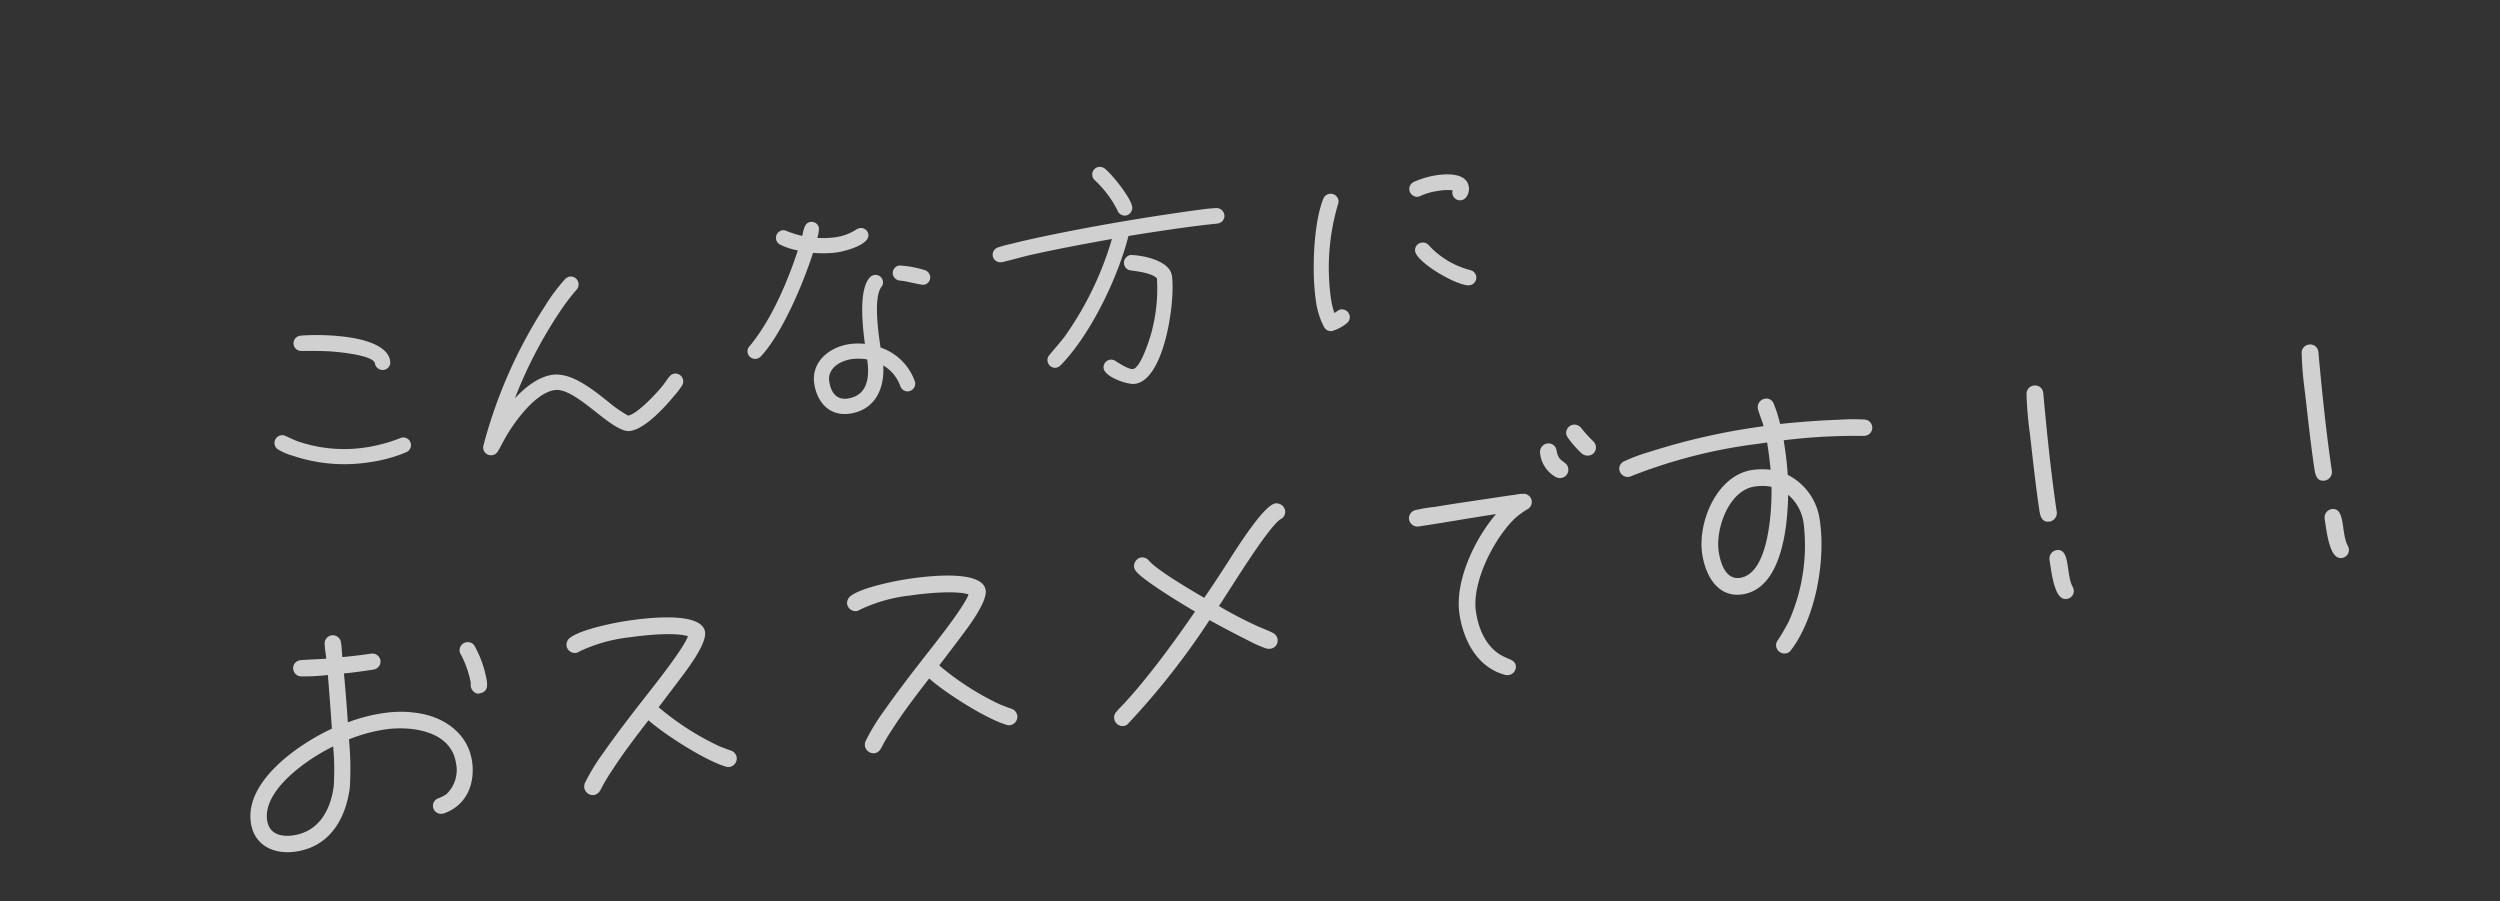 <svg xmlns="http://www.w3.org/2000/svg" xmlns:xlink="http://www.w3.org/1999/xlink" width="368.499" height="132.848" viewBox="0 0 368.499 132.848">
  <rect x="0" y="0" width="368.499" height="132.848" fill="#333333" stroke="none"/>
  <defs>
    <clipPath id="clip-path">
      <rect id="長方形_1429" data-name="長方形 1429" width="368.499" height="132.848" fill="#f7f7f7"/>
    </clipPath>
  </defs>
  <g id="グループ_95" data-name="グループ 95" transform="translate(41.5 0)">
    <g id="グループ_94" data-name="グループ 94" transform="translate(-41.5 0.001)" clip-path="url(#clip-path)">
      <path id="パス_12686" data-name="パス 12686" d="M27.626-17.784c0-3.99-9.538-5.472-12.464-5.662h-.114a1.12,1.12,0,0,0-1.14,1.14,1.11,1.11,0,0,0,.988,1.1c1.178.19,2.394.342,3.572.57.912.152,6.878,1.52,6.878,2.85a1.169,1.169,0,0,0,1.14,1.14A1.12,1.12,0,0,0,27.626-17.784Zm1.216,12.54a1.12,1.12,0,0,0-1.14-1.14.647.647,0,0,0-.266.038,23.71,23.71,0,0,1-5.168.608,21.116,21.116,0,0,1-9.842-2.356c-.57-.3-1.1-.684-1.634-1.026a1.138,1.138,0,0,0-.684-.228,1.143,1.143,0,0,0-1.14,1.14,1.083,1.083,0,0,0,.456.912,8.435,8.435,0,0,0,1.862,1.14A23.7,23.7,0,0,0,22.306-3.5a21.482,21.482,0,0,0,5.624-.646A1.135,1.135,0,0,0,28.842-5.244ZM69.92-8.664A1.169,1.169,0,0,0,68.78-9.8a1.22,1.22,0,0,0-.836.38c-.418.38-.76.8-1.178,1.178-1.1.988-4.142,3.458-5.624,3.572a18.168,18.168,0,0,1-2.66-2.508c-1.862-1.976-4.636-5.092-7.562-5.092-2.128,0-4.332,1.33-5.928,2.622a65.428,65.428,0,0,1,9.044-12.312,31.76,31.76,0,0,1,2.318-2.2,1.136,1.136,0,0,0,.418-.874,1.152,1.152,0,0,0-1.14-1.178,1.3,1.3,0,0,0-.722.266,26.745,26.745,0,0,0-3.458,3.42A71.34,71.34,0,0,0,39.368-3.42a1.35,1.35,0,0,0-.076.38,1.152,1.152,0,0,0,1.14,1.178,1.153,1.153,0,0,0,.95-.456c.57-.684,1.026-1.406,1.6-2.09,1.634-2.014,5.168-5.586,7.98-5.586,3.23,0,7.448,7.6,10.146,7.6h.038c2.2,0,5.548-2.736,7.144-4.18a10.683,10.683,0,0,0,1.33-1.292A1.154,1.154,0,0,0,69.92-8.664Zm38.266-9.766a1.171,1.171,0,0,0-.532-.95,14.7,14.7,0,0,0-3.762-1.292,1.136,1.136,0,0,0-1.1,1.14,1.174,1.174,0,0,0,.988,1.1c.76.152,2.888,1.1,3.268,1.1A1.089,1.089,0,0,0,108.186-18.43Zm-8.094-7.448a1.1,1.1,0,0,0-1.1-1.1,1.341,1.341,0,0,0-.532.114,7.263,7.263,0,0,1-3.23.684,12.692,12.692,0,0,1-2.66-.3,4.688,4.688,0,0,0,.456-1.406,1.1,1.1,0,0,0-1.1-1.064c-.988,0-1.178,1.14-1.52,1.862a16.325,16.325,0,0,1-2.166-1.064,1.051,1.051,0,0,0-.608-.19,1.136,1.136,0,0,0-1.1,1.14,1.119,1.119,0,0,0,.494.912,9.716,9.716,0,0,0,2.432,1.216c-2.2,4.408-5.434,9.652-9.12,12.92a1.062,1.062,0,0,0-.418.836,1.12,1.12,0,0,0,1.14,1.14,1.138,1.138,0,0,0,.684-.228c3.61-2.85,7.828-9.8,9.88-13.984a16.138,16.138,0,0,0,3.572.456C96.33-23.94,100.092-24.32,100.092-25.878Zm3.61,22.61c0-.076-.038-.152-.038-.228A8.138,8.138,0,0,0,99.408-9.12c0-1.938,0-7.3,1.406-8.778a1.026,1.026,0,0,0,.38-.836,1.1,1.1,0,0,0-1.1-1.1,1.2,1.2,0,0,0-.722.266c-1.976,1.558-2.128,7.258-2.166,9.576a9.4,9.4,0,0,0-2.28-.3c-2.964,0-5.966,1.748-5.966,5.016,0,2.812,1.558,5.13,4.56,5.13,3.724,0,5.624-2.888,5.89-6.308a5.826,5.826,0,0,1,2.052,3.42,1.135,1.135,0,0,0,1.1.912A1.169,1.169,0,0,0,103.7-3.268ZM97.2-7.676c0,2.47-.608,5.282-3.686,5.282-1.748,0-2.318-1.368-2.318-2.888,0-1.976,2.052-2.774,3.724-2.774A7.748,7.748,0,0,1,97.2-7.676Zm41.952-16.492c0-1.368-2.2-5.13-3.154-6.156a1.22,1.22,0,0,0-.836-.38,1.112,1.112,0,0,0-1.14,1.1,1.1,1.1,0,0,0,.266.76,15.687,15.687,0,0,1,2.622,4.826,1.174,1.174,0,0,0,1.1.988A1.169,1.169,0,0,0,139.156-24.168Zm13.262,3.23a1.165,1.165,0,0,0-1.026-1.216,22.339,22.339,0,0,0-2.28-.114c-1.52-.038-3.078-.038-4.636-.038-6.08,0-12.16.152-18.24.494-1.862.114-3.686.228-5.51.418a17.483,17.483,0,0,0-1.976.228,1.138,1.138,0,0,0-.988,1.1,1.143,1.143,0,0,0,1.14,1.14h.152c1.368-.114,2.736-.3,4.1-.418,4.1-.3,8.246-.456,12.35-.57A48.117,48.117,0,0,1,126.426-6.65c-.836.8-1.71,1.52-2.546,2.28a1.081,1.081,0,0,0-.418.874,1.136,1.136,0,0,0,1.1,1.14,1.3,1.3,0,0,0,.722-.266c5.054-3.838,10.26-11.552,12.692-17.366,1.824-.038,3.686-.038,5.51-.038,2.584,0,5.13.038,7.714.152h.076A1.129,1.129,0,0,0,152.418-20.938Zm-8.968,7.676c0-2.2-3.572-3.534-5.358-3.876-.076,0-.152-.038-.228-.038A1.177,1.177,0,0,0,136.724-16a1.135,1.135,0,0,0,.912,1.1c.95.266,3.04.874,3.572,1.71a24.771,24.771,0,0,1-2.09,8.018c-.38.836-2.242,4.674-3.382,4.674-.57,0-1.862-1.1-2.28-1.482a1.22,1.22,0,0,0-.836-.38,1.143,1.143,0,0,0-1.14,1.14c0,1.254,3.116,2.926,4.256,2.926C140.182,1.71,143.45-9.69,143.45-13.262Zm45.22-6.5c0-2.09-2.85-2.394-4.408-2.394a12.4,12.4,0,0,0-3.534.494,1.141,1.141,0,0,0-.8,1.064,1.177,1.177,0,0,0,1.14,1.178,1.124,1.124,0,0,0,.38-.076,9.227,9.227,0,0,1,2.7-.342,7.67,7.67,0,0,1,2.09.228,1.052,1.052,0,0,0-.114.494,1.143,1.143,0,0,0,1.14,1.14C188.138-17.974,188.67-19,188.67-19.76ZM187.8-6.536a1.143,1.143,0,0,0-.76-1.064,12.664,12.664,0,0,1-5.434-4.446,1.153,1.153,0,0,0-1.026-.608,1.112,1.112,0,0,0-1.14,1.1c0,1.748,5.548,6.156,7.22,6.156A1.143,1.143,0,0,0,187.8-6.536Zm-18.43-14.1a1.177,1.177,0,0,0-1.178-1.14,1.182,1.182,0,0,0-.988.57c-2.014,3.382-3.306,10.64-3.306,14.554a11.475,11.475,0,0,0,.646,4.256,1.13,1.13,0,0,0,1.064.684A6.3,6.3,0,0,0,168-2.584a1.119,1.119,0,0,0,.494-.912,1.177,1.177,0,0,0-1.14-1.178c-.38,0-.684.266-1.026.38a11.692,11.692,0,0,1-.19-2.318,32.855,32.855,0,0,1,3.078-13.452A1.409,1.409,0,0,0,169.366-20.634Z" transform="translate(32.812 74.895) rotate(-8.476)" fill="#f7f7f7" opacity="0.8"/>
      <path id="パス_12685" data-name="パス 12685" d="M40.18-20.91a15.891,15.891,0,0,0-1.066-5.412,1.208,1.208,0,0,0-1.025-.615,1.208,1.208,0,0,0-1.23,1.23,1.52,1.52,0,0,0,.164.574,15.428,15.428,0,0,1,.779,4.141c0,.2-.082.41-.082.615,0,.492.451,1.189.984,1.189C39.893-19.188,40.18-19.8,40.18-20.91Zm-3.9,11.4c0-3.854-2.788-6.724-6.273-7.954a16.07,16.07,0,0,0-4.387-.9c-.451-.041-.943-.041-1.394-.041a24.708,24.708,0,0,0-5.207.574c.2-2.419.369-4.8.492-7.216,1.476.082,2.911.082,4.387.082a1.226,1.226,0,0,0,1.23-1.189,1.226,1.226,0,0,0-1.23-1.189c-1.435,0-2.829-.041-4.264-.123.041-.7.123-1.435.123-2.132a1.226,1.226,0,0,0-1.148-1.271,1.208,1.208,0,0,0-1.271,1.189c-.082.7-.041,1.394-.082,2.091-1.23-.082-2.46-.246-3.69-.328h-.164a1.164,1.164,0,0,0-1.189,1.189,1.2,1.2,0,0,0,1.025,1.189,30.558,30.558,0,0,0,3.895.369c-.164,2.624-.369,5.289-.574,7.913-5.043,1.476-13.858,5.7-13.858,11.972,0,3.444,2.747,5.166,5.945,5.166,5,0,7.913-3.608,9.225-8.077a45.262,45.262,0,0,0,.943-7.134,23.768,23.768,0,0,1,5.371-.656c.41,0,.82,0,1.23.041,3.69.287,8.487,1.968,8.487,6.437a4.89,4.89,0,0,1-2.091,4.3,6.191,6.191,0,0,1-1.23.41A1.181,1.181,0,0,0,29.6-3.649,1.19,1.19,0,0,0,30.791-2.46H31C34.522-3.116,36.285-6.109,36.285-9.512ZM16.359-14.637a38.453,38.453,0,0,1-.779,5.781c-.943,3.362-3.116,6.314-6.929,6.314-1.8,0-3.526-.656-3.526-2.747C5.125-9.922,12.628-13.489,16.359-14.637ZM74.948-4.264a1.262,1.262,0,0,0-.738-1.148c-.533-.287-1.066-.574-1.6-.9a40.283,40.283,0,0,1-7.954-6.97l3.567-3.485c1.189-1.189,4.838-4.633,4.838-6.478,0-3.239-8.938-3.321-11.029-3.321-2.05,0-6.888.246-8.692,1.189a1.3,1.3,0,0,0-.779,1.148A1.261,1.261,0,0,0,53.792-23a1.092,1.092,0,0,0,.492-.123,22.929,22.929,0,0,1,7.667-.984c2.05,0,6.683.2,8.528,1.107-.984,1.8-6.068,6.519-7.749,8.118-2.419,2.3-4.838,4.633-7.134,7.052a30.5,30.5,0,0,0-3.321,3.977,1.382,1.382,0,0,0-.205.7A1.3,1.3,0,0,0,53.3-1.886a1.282,1.282,0,0,0,1.025-.533c.287-.328.492-.7.779-1.025.451-.574.9-1.107,1.394-1.64,2.009-2.3,4.223-4.428,6.4-6.519,2.05,2.46,7.421,7.134,10.291,8.446a1.092,1.092,0,0,0,.492.123A1.27,1.27,0,0,0,74.948-4.264Zm41.82,0a1.262,1.262,0,0,0-.738-1.148c-.533-.287-1.066-.574-1.6-.9a40.283,40.283,0,0,1-7.954-6.97l3.567-3.485c1.189-1.189,4.838-4.633,4.838-6.478,0-3.239-8.938-3.321-11.029-3.321-2.05,0-6.888.246-8.692,1.189a1.3,1.3,0,0,0-.779,1.148A1.261,1.261,0,0,0,95.612-23a1.092,1.092,0,0,0,.492-.123,22.929,22.929,0,0,1,7.667-.984c2.05,0,6.683.2,8.528,1.107-.984,1.8-6.068,6.519-7.749,8.118-2.419,2.3-4.838,4.633-7.134,7.052A30.5,30.5,0,0,0,94.1-3.854a1.382,1.382,0,0,0-.205.7,1.3,1.3,0,0,0,1.23,1.271,1.282,1.282,0,0,0,1.025-.533c.287-.328.492-.7.779-1.025.451-.574.9-1.107,1.394-1.64,2.009-2.3,4.223-4.428,6.4-6.519,2.05,2.46,7.421,7.134,10.291,8.446a1.092,1.092,0,0,0,.492.123A1.27,1.27,0,0,0,116.768-4.264Zm43.5-24.067A1.3,1.3,0,0,0,159-29.6c-1.927,0-7.667,6.97-8.9,8.323-1.148,1.312-2.337,2.624-3.526,3.9-1.722-1.394-5.986-4.8-7.216-6.56a1.283,1.283,0,0,0-1.107-.7,1.3,1.3,0,0,0-1.23,1.271,1.092,1.092,0,0,0,.123.492c.533,1.353,6.519,6.273,7.79,7.3-2.87,3.075-5.822,6.109-8.938,8.938-1.066.984-2.173,1.927-3.28,2.829-.451.369-.984.738-1.435,1.148a1.166,1.166,0,0,0-.451.943,1.243,1.243,0,0,0,1.23,1.271.988.988,0,0,0,.738-.287,110.505,110.505,0,0,0,14.063-13.284c1.722,1.312,3.444,2.583,5.207,3.813a17.638,17.638,0,0,0,2.46,1.558,1.645,1.645,0,0,0,.615.123,1.208,1.208,0,0,0,1.23-1.23,1.275,1.275,0,0,0-.615-1.066c-.738-.533-1.558-.943-2.337-1.476a59.438,59.438,0,0,1-4.879-3.567c2.05-2.255,8.856-10.414,10.865-11.316A1.231,1.231,0,0,0,160.269-28.331Zm46.7-2.624a1.323,1.323,0,0,0-.328-.861,19.916,19.916,0,0,1-1.435-2.173,1.275,1.275,0,0,0-1.066-.615,1.234,1.234,0,0,0-1.23,1.23c0,.615,1.476,2.747,1.886,3.2a1.413,1.413,0,0,0,.943.41A1.2,1.2,0,0,0,206.968-30.955Zm-4.51,2.624c0-1.189-1.312-.984-1.312-2.87a1.208,1.208,0,0,0-1.23-1.23,1.261,1.261,0,0,0-1.23,1.23,4.553,4.553,0,0,0,1.722,3.813,1.253,1.253,0,0,0,.82.287A1.208,1.208,0,0,0,202.458-28.331Zm-6.027,3.895a1.217,1.217,0,0,0-1.189-1.189c-.492-.082-1.066,0-1.6-.041h-6.027c-1.845,0-3.649,0-5.453.041a21.719,21.719,0,0,0-2.829.041,1.234,1.234,0,0,0-1.189,1.271,1.263,1.263,0,0,0,1.271,1.189c3.854,0,7.667-.123,11.521-.123-3.608,3.116-7.5,8.856-7.5,13.776,0,3.936,1.435,8.159,5.289,9.84a1.447,1.447,0,0,0,.574.123A1.226,1.226,0,0,0,190.527-.7c0-.533-.287-.779-.7-1.066a10.4,10.4,0,0,1-1.394-.943c-1.927-1.681-2.542-4.305-2.542-6.765,0-4.346,4.223-10.25,7.667-12.71a11.749,11.749,0,0,1,2.009-1.066A1.23,1.23,0,0,0,196.431-24.436Zm51.25-3.4a1.192,1.192,0,0,0-.984-1.189,28.8,28.8,0,0,0-3.772-.533c-2.87-.328-5.74-.533-8.61-.656a19.225,19.225,0,0,0-.492-3.075,1.145,1.145,0,0,0-1.148-.943,1.27,1.27,0,0,0-1.271,1.23c0,.574.369,1.968.451,2.747H231.2a97.214,97.214,0,0,0-16.523,1.271,25.3,25.3,0,0,0-3.9.82,1.183,1.183,0,0,0-.9,1.148,1.261,1.261,0,0,0,1.23,1.23.7.7,0,0,0,.287-.041A76.832,76.832,0,0,1,230.748-27.8h1.271v1.066c0,.984-.041,2.009-.082,2.993a10.02,10.02,0,0,0-2.706-.369c-5.248,0-9.1,6.4-9.1,11.152,0,3.157,1.271,6.765,5,6.765,5.9,0,8.077-9.02,8.815-13.53a6.722,6.722,0,0,1,1.64,4.428A27.5,27.5,0,0,1,231.281-1.23a29.775,29.775,0,0,1-2.009,2.5,1.18,1.18,0,0,0-.369.861,1.261,1.261,0,0,0,1.23,1.23,1.18,1.18,0,0,0,.861-.369c4.305-4.223,7.011-12.3,7.011-18.286a8.745,8.745,0,0,0-3.69-7.339c.123-1.312.164-2.624.164-3.936v-1.189a87.194,87.194,0,0,1,11.808,1.107h.205A1.19,1.19,0,0,0,247.681-27.839Zm-15.99,6.6c-.41,3.2-2.214,12.587-6.56,12.587-2.173,0-2.542-2.624-2.542-4.305,0-3.362,2.788-8.692,6.642-8.692A7.208,7.208,0,0,1,231.691-21.238Zm41.656-7.831a1.184,1.184,0,0,0-1.23-1.23,1.208,1.208,0,0,0-1.23,1.066,54.107,54.107,0,0,0-.369,5.822c-.123,3.772-.287,7.5-.287,11.275,0,.9.041,2.009,1.271,2.009a1.291,1.291,0,0,0,1.23-1.23c0-5.74.287-11.89.615-17.589Zm.164,29.4a1.473,1.473,0,0,0-.082-.451c-.738-1.968.533-5.7-1.558-5.7a1.261,1.261,0,0,0-1.23,1.23c0,2.255-.123,6.109,1.64,6.109A1.175,1.175,0,0,0,273.511.328Zm40.836-29.4a1.184,1.184,0,0,0-1.23-1.23,1.208,1.208,0,0,0-1.23,1.066,54.115,54.115,0,0,0-.369,5.822c-.123,3.772-.287,7.5-.287,11.275,0,.9.041,2.009,1.271,2.009a1.291,1.291,0,0,0,1.23-1.23c0-5.74.287-11.89.615-17.589Zm.164,29.4a1.474,1.474,0,0,0-.082-.451c-.738-1.968.533-5.7-1.558-5.7a1.261,1.261,0,0,0-1.23,1.23c0,2.255-.123,6.109,1.64,6.109A1.175,1.175,0,0,0,314.511.328Z" transform="translate(35.088 126.913) rotate(-8.476)" fill="#f7f7f7" opacity="0.8"/>
    </g>
  </g>
</svg>
